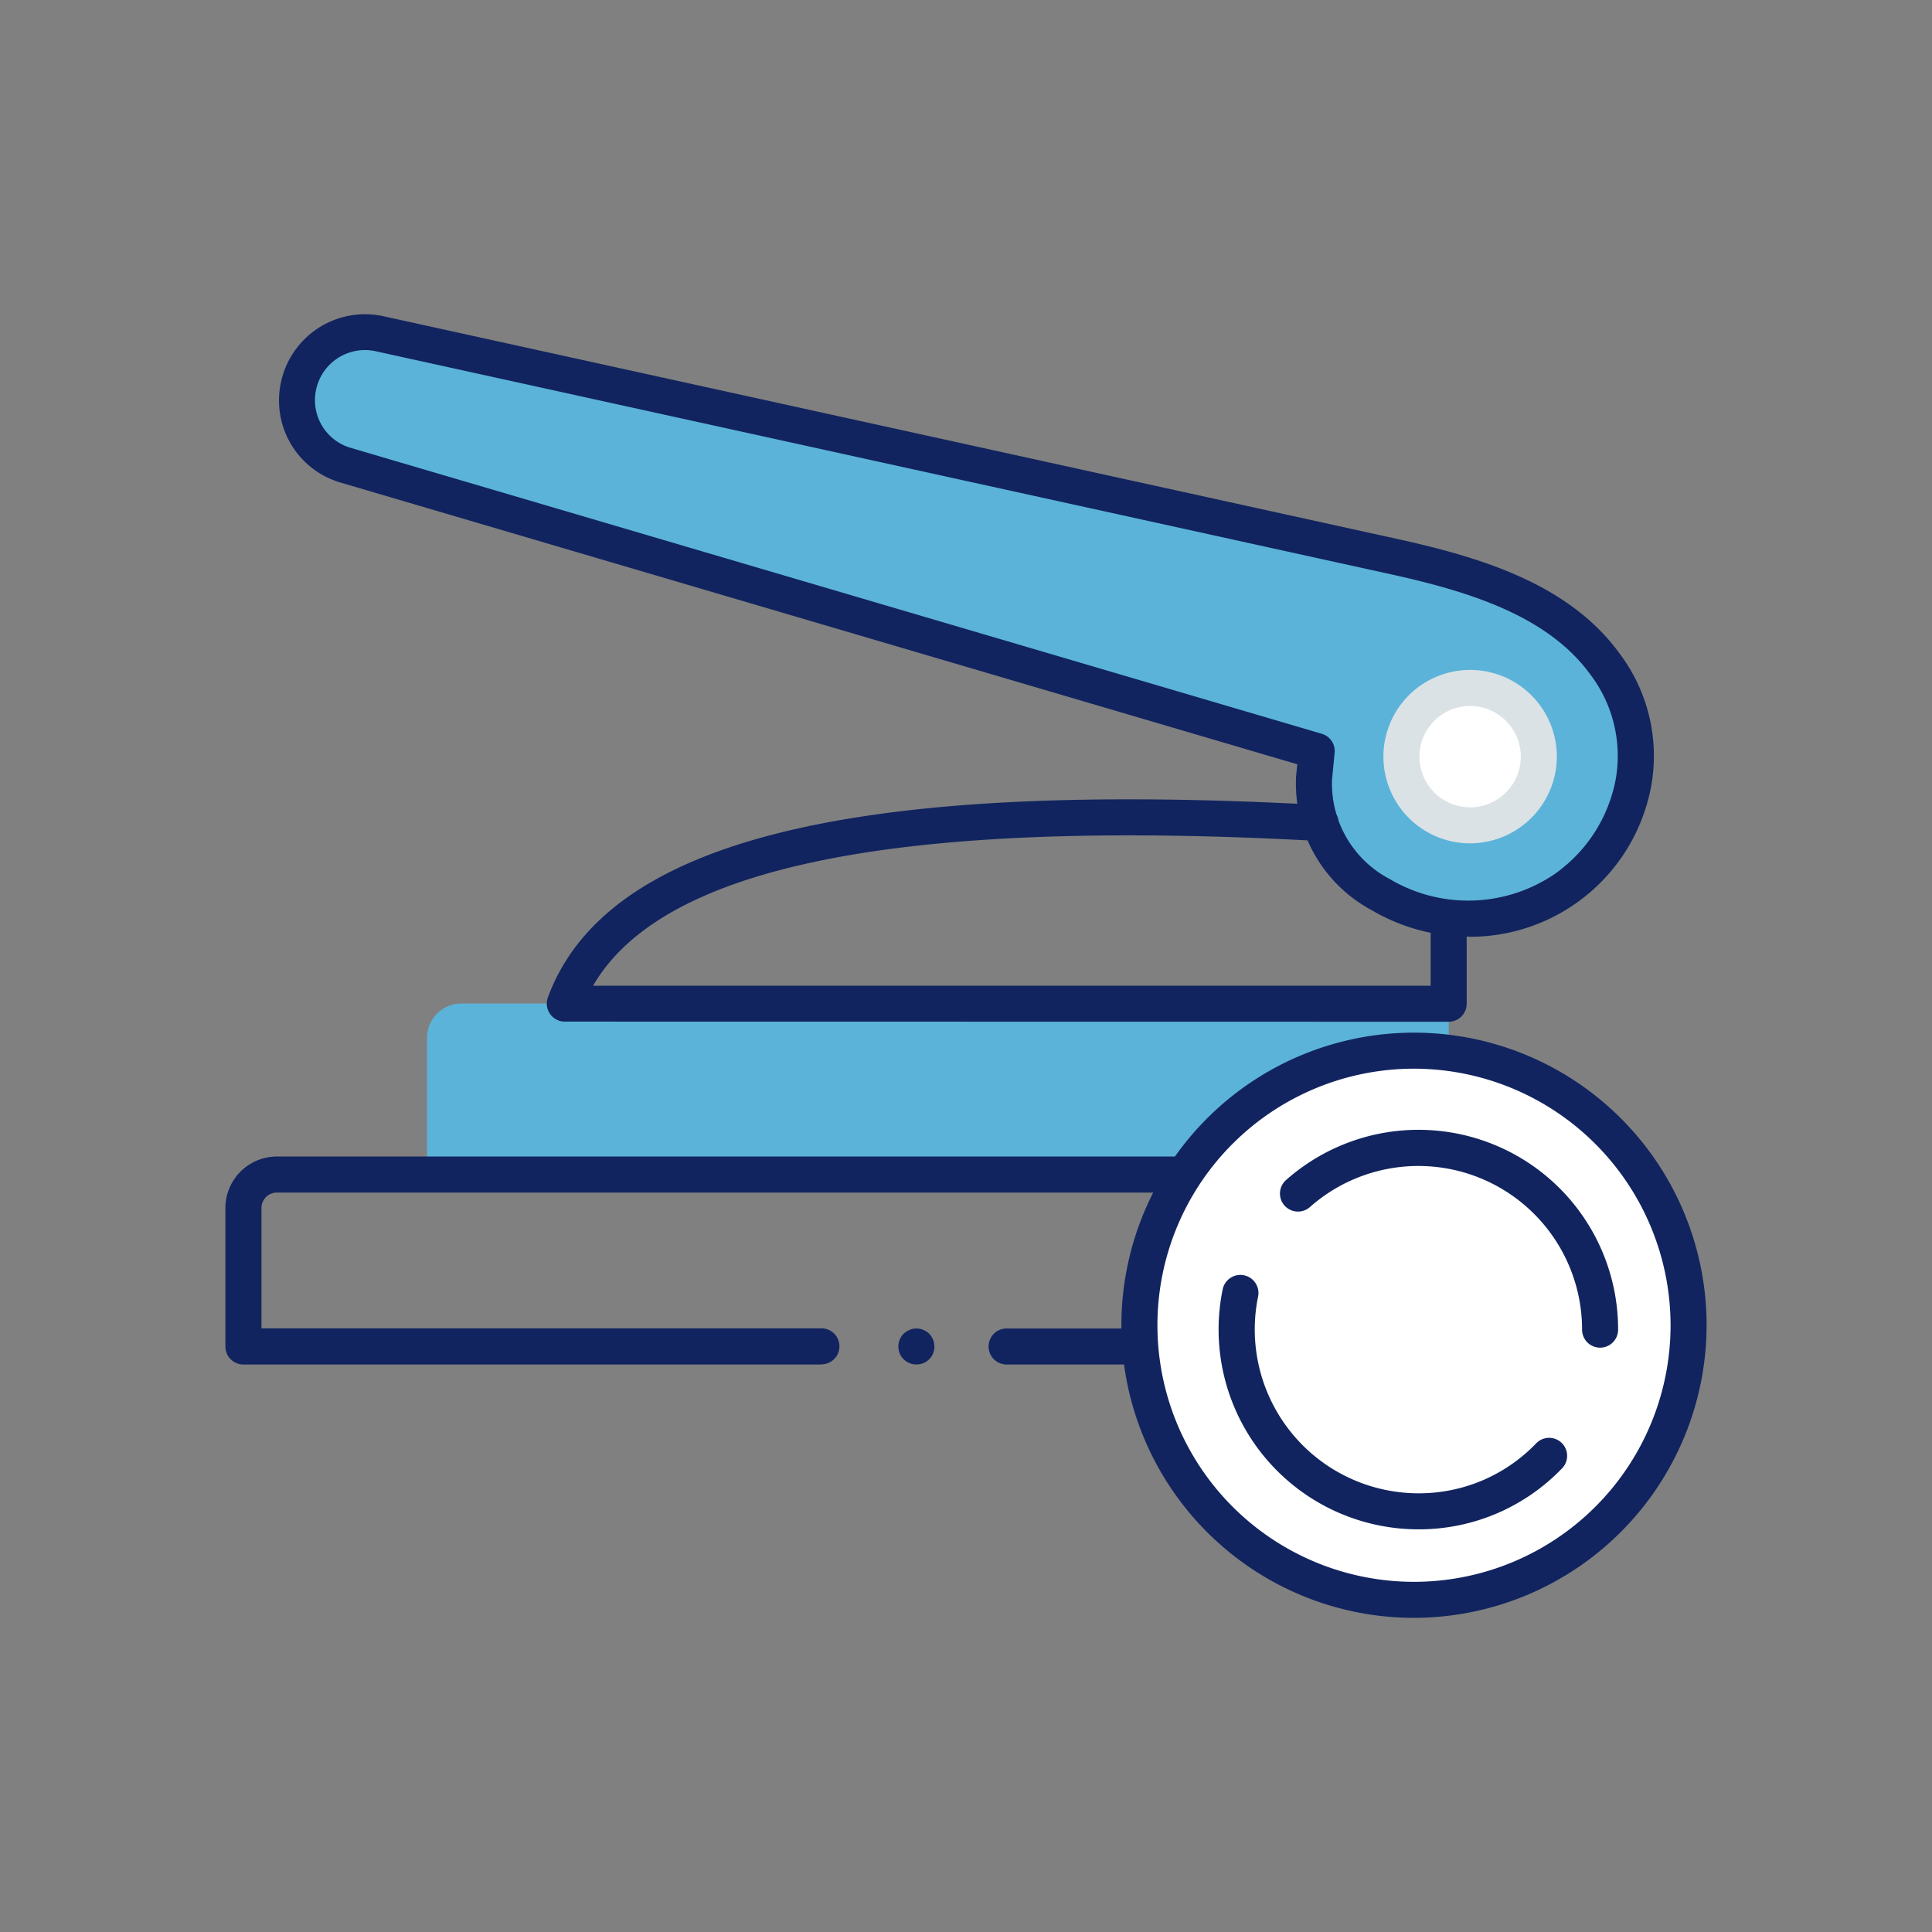 <svg xmlns="http://www.w3.org/2000/svg" width="60" height="60" viewBox="0 0 60 60">
    <rect x="0" y="0" width="60" height="60" fill="#808080" stroke="none"/>
    <g data-name="Company Seal">
        <g data-name="Group 3363">
            <g data-name="Group 3360">
                <path data-name="Path 5484" d="M383.9 458.548a2.111 2.111 0 0 1 2.522-1.647l31.481 6.916c2.441.536 5.109 1.32 6.576 3.343a4.919 4.919 0 0 1-1.292 7.015 5.325 5.325 0 0 1-5.67.15 3.906 3.906 0 0 1-2.079-3.61l.087-.851-30.153-8.878a2.109 2.109 0 0 1-1.472-2.438z" transform="translate(-374.629 -446.539)" style="fill:#5bb3d9"/>
                <path data-name="Path 5485" d="M419.3 474.684a5.925 5.925 0 0 1-3.01-.819 4.454 4.454 0 0 1-2.354-4.1v-.044l.04-.389-29.708-8.747a2.654 2.654 0 0 1-1.862-3.084 2.67 2.67 0 0 1 3.19-2.083l31.481 6.916c2.673.587 5.36 1.425 6.909 3.561a5.279 5.279 0 0 1 .984 4.094 5.72 5.72 0 0 1-5.673 4.7zm-4.246-4.877a3.349 3.349 0 0 0 1.8 3.094 4.776 4.776 0 0 0 5.073-.132 4.64 4.64 0 0 0 1.939-2.98 4.184 4.184 0 0 0-.788-3.243c-1.329-1.833-3.786-2.585-6.243-3.125l-31.481-6.916a1.551 1.551 0 0 0-1.854 1.21 1.541 1.541 0 0 0 1.081 1.791l30.154 8.879a.559.559 0 0 1 .4.593zm-32.1-12.2z" transform="translate(-373.687 -445.597)" style="fill:#11245f"/>
            </g>
            <path data-name="Path 5486" d="M434.479 540.949a.573.573 0 0 1-.108-.011.368.368 0 0 1-.1-.03.487.487 0 0 1-.1-.052.821.821 0 0 1-.086-.067.563.563 0 0 1 0-.794.82.82 0 0 1 .086-.067.487.487 0 0 1 .1-.052.559.559 0 0 1 .1-.034.576.576 0 0 1 .508.153.749.749 0 0 1 .067.086.474.474 0 0 1 .053.1.383.383 0 0 1 .03.1.558.558 0 0 1 .011.108.547.547 0 0 1-.559.559z" transform="translate(-406.022 -498.575)" style="fill:#11245f"/>
            <path data-name="Path 5488" d="M449.169 540.953H442a.559.559 0 1 1 0-1.119h7.168a.559.559 0 0 1 0 1.119z" transform="translate(-410.739 -498.577)" style="fill:#11245f"/>
            <path data-name="Path 5489" d="M421.883 518.112h-27.212v-4.272a1.064 1.064 0 0 1 1.064-1.064H426.4v4.136" transform="translate(-381.409 -481.61)" style="fill:#5bb3d9"/>
            <path data-name="Path 5490" d="M405.2 502.672a.559.559 0 0 1-.525-.753c1.8-4.874 9.428-6.773 24.02-5.973a.566.566 0 0 1 .536.563.578.578 0 0 1-.478.548.553.553 0 0 1-.15.011.5.5 0 0 1-.083-.011c-12.922-.7-20.287.775-22.442 4.5h26.011v-2.02a.559.559 0 0 1 1.119 0v2.58a.559.559 0 0 1-.559.559z" transform="translate(-387.659 -470.945)" style="fill:#11245f"/>
            <path data-name="Path 5491" d="M396.387 531.983h-17.95a.559.559 0 0 1-.559-.559v-4.3a1.6 1.6 0 0 1 1.6-1.6h32.5a.559.559 0 0 1 0 1.119h-32.5a.48.48 0 0 0-.48.48v3.736h17.39a.559.559 0 1 1 0 1.119z" transform="translate(-370.878 -489.607)" style="fill:#11245f"/>
            <g data-name="Group 3361" transform="translate(42.963 20.805)">
                <circle data-name="Ellipse 398" cx="2.134" cy="2.134" r="2.134" transform="translate(.56 .559)" style="fill:#fff"/>
                <path data-name="Path 5492" d="M477.013 490.375a2.693 2.693 0 1 1 2.693-2.693 2.7 2.7 0 0 1-2.693 2.693zm0-4.267a1.574 1.574 0 1 0 1.574 1.574 1.576 1.576 0 0 0-1.574-1.574z" transform="translate(-474.32 -484.989)" style="fill:#dae2e5"/>
            </g>
            <g data-name="Group 3362" transform="translate(34.826 32.07)">
                <circle data-name="Ellipse 399" cx="8.528" cy="8.528" r="8.528" transform="translate(.559 .559)" style="fill:#fff"/>
                <path data-name="Path 5493" d="M461.586 533.372a9.087 9.087 0 1 1 9.087-9.087 9.1 9.1 0 0 1-9.087 9.087zm0-17.055a7.968 7.968 0 1 0 7.968 7.968 7.977 7.977 0 0 0-7.968-7.968z" transform="translate(-452.499 -515.198)" style="fill:#11245f"/>
            </g>
            <path data-name="Path 5494" d="M466.8 543.28a6.207 6.207 0 0 1-6.076-7.452.559.559 0 1 1 1.1.224 5.089 5.089 0 0 0 4.98 6.109 5.043 5.043 0 0 0 3.645-1.54.559.559 0 1 1 .8.78 6.154 6.154 0 0 1-4.449 1.879z" transform="translate(-422.753 -495.785)" style="fill:#11245f"/>
            <path data-name="Path 5495" d="M475.647 530.06a.559.559 0 0 1-.559-.559 5.084 5.084 0 0 0-8.452-3.808.559.559 0 1 1-.742-.838 6.2 6.2 0 0 1 10.313 4.646.56.56 0 0 1-.56.559z" transform="translate(-425.955 -488.207)" style="fill:#11245f"/>
        </g>
        <path data-name="Rectangle 5130" style="fill:none" d="M0 0h60v60H0z"/>
    </g>
</svg>
